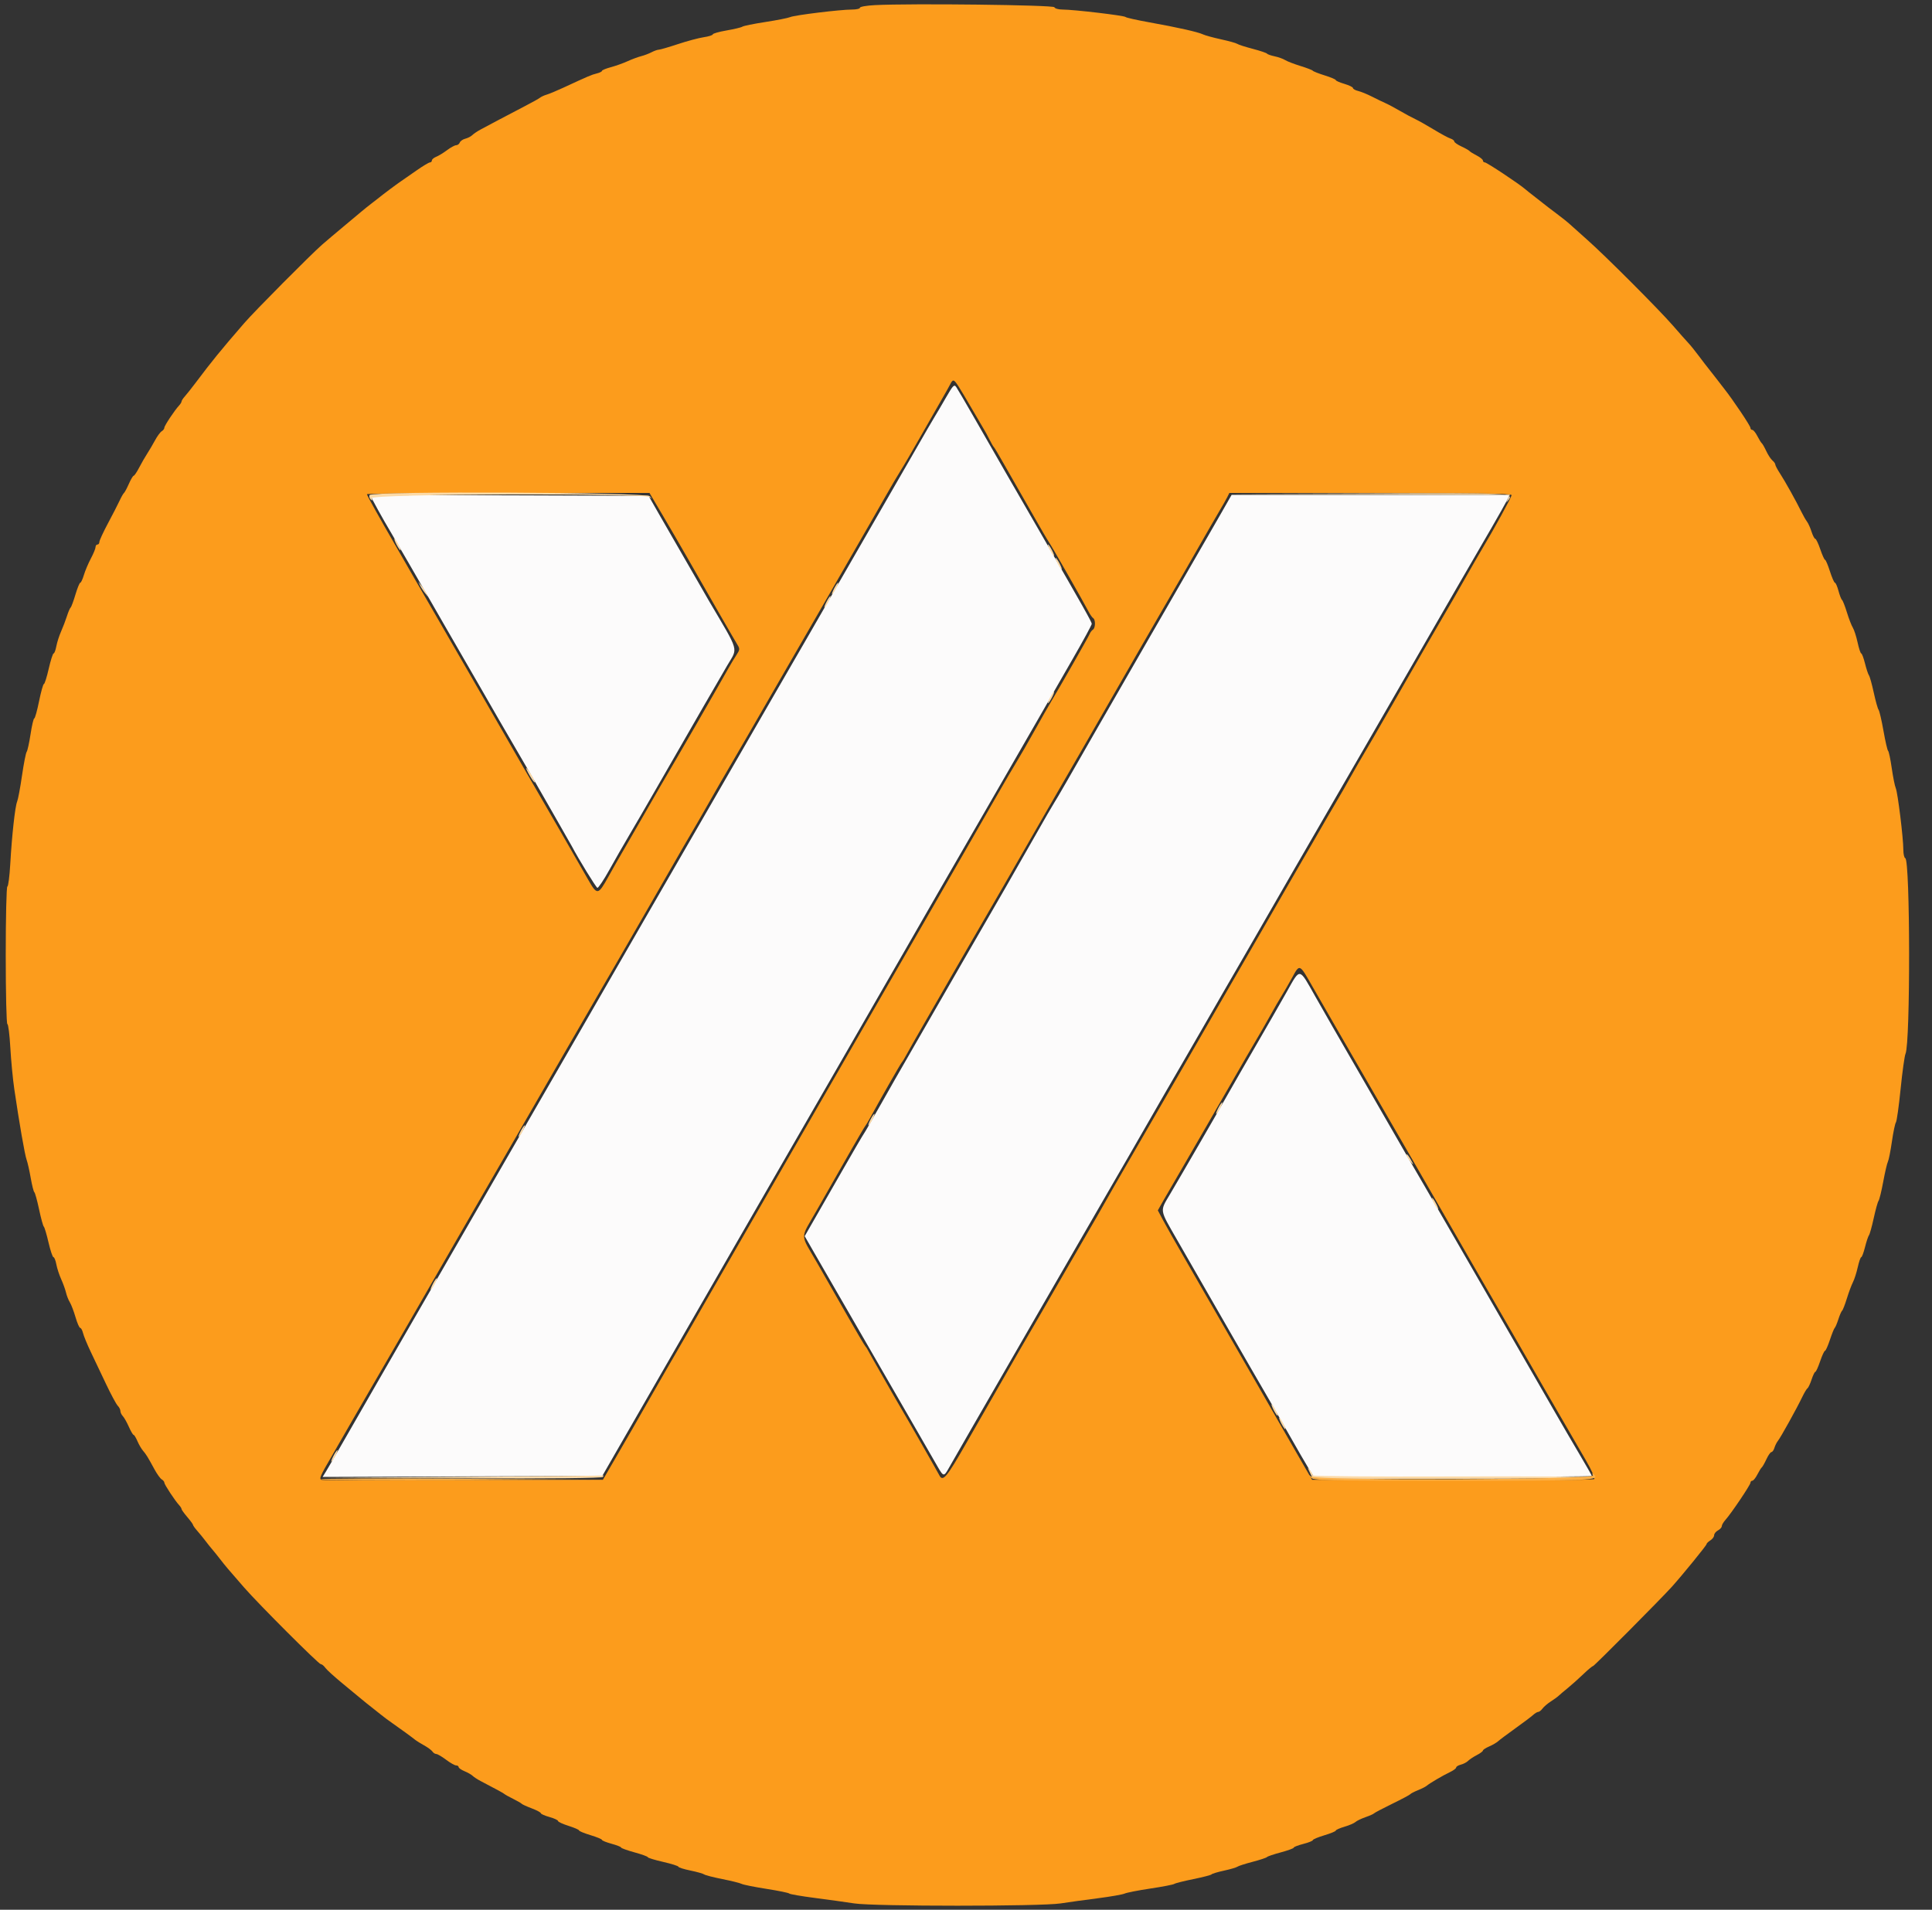 <svg id="svg" version="1.1" xmlns="http://www.w3.org/2000/svg" xmlns:xlink="http://www.w3.org/1999/xlink" width="400" height="395.472" viewBox="0, 0, 400,395.472"><rect x="0" y="0" width="400" height="395.472" fill="#333333" stroke="none"/><g id="svgg"><path id="path0" d="M195.835 82.359 C 194.918 83.956,193.886 85.707,193.543 86.251 C 193.200 86.795,191.238 90.178,189.183 93.769 C 187.127 97.359,183.793 103.145,181.774 106.627 C 179.754 110.109,176.472 115.806,174.481 119.288 C 172.489 122.770,169.209 128.467,167.191 131.949 C 165.173 135.430,161.829 141.217,159.760 144.807 C 151.463 159.208,148.311 164.669,144.801 170.722 C 142.782 174.204,139.492 179.901,137.489 183.383 C 135.486 186.864,132.199 192.562,130.184 196.044 C 126.687 202.084,120.021 213.648,118.096 217.013 C 117.137 218.687,111.953 227.665,110.784 229.674 C 110.404 230.326,108.760 233.175,107.130 236.004 C 102.062 244.802,96.559 254.337,92.745 260.930 C 90.730 264.411,87.492 270.020,85.550 273.393 C 83.607 276.766,80.324 282.463,78.254 286.053 C 76.184 289.644,73.115 294.985,71.434 297.923 C 69.753 300.861,68.022 303.844,67.587 304.553 L 66.797 305.841 95.747 305.739 L 124.697 305.638 127.878 300.099 C 129.627 297.052,131.369 294.026,131.748 293.373 C 132.127 292.720,134.176 289.159,136.302 285.460 C 140.901 277.457,146.323 268.036,151.332 259.347 C 153.339 255.865,157.081 249.367,159.647 244.906 C 164.722 236.085,169.389 227.987,175.330 217.692 C 177.429 214.054,180.812 208.172,182.847 204.620 C 184.883 201.068,186.729 197.863,186.950 197.498 C 187.298 196.924,192.435 187.981,194.900 183.659 C 196.133 181.497,202.962 169.662,207.159 162.413 C 209.176 158.932,212.508 153.145,214.564 149.555 C 216.620 145.964,220.044 140.000,222.174 136.301 C 224.303 132.601,226.042 129.397,226.038 129.179 C 226.032 128.797,224.164 125.478,216.083 111.493 C 209.792 100.607,205.248 92.713,201.780 86.647 C 199.976 83.492,198.276 80.583,198.002 80.183 C 197.552 79.527,197.341 79.739,195.835 82.359 M76.756 102.687 C 76.756 102.922,79.329 107.586,80.894 110.188 C 81.417 111.058,83.059 113.885,84.543 116.470 C 86.027 119.055,87.685 121.932,88.229 122.864 C 88.773 123.795,90.423 126.665,91.896 129.242 C 93.368 131.819,94.995 134.639,95.511 135.509 C 96.027 136.380,97.825 139.496,99.506 142.433 C 101.187 145.371,102.876 148.309,103.260 148.961 C 104.945 151.830,109.790 160.170,110.546 161.503 C 111.002 162.307,112.888 165.601,114.738 168.822 C 116.588 172.043,118.241 174.946,118.412 175.272 C 119.753 177.835,123.392 183.760,123.679 183.848 C 123.875 183.908,124.998 182.226,126.174 180.109 C 127.350 177.993,129.156 174.837,130.188 173.096 C 131.220 171.355,133.751 166.993,135.811 163.403 C 143.447 150.094,148.936 140.572,150.607 137.734 C 152.801 134.007,153.171 135.294,146.782 124.431 C 146.398 123.778,144.708 120.841,143.027 117.903 C 141.345 114.965,139.654 112.028,139.267 111.375 C 138.881 110.722,137.601 108.497,136.422 106.429 L 134.279 102.671 105.517 102.569 C 89.698 102.513,76.756 102.566,76.756 102.687 M252.819 106.290 C 251.622 108.390,250.265 110.749,249.804 111.533 C 249.342 112.316,247.587 115.361,245.902 118.299 C 244.218 121.236,242.524 124.174,242.139 124.827 C 241.753 125.480,239.699 129.041,237.574 132.740 C 235.449 136.439,232.446 141.657,230.901 144.335 C 229.355 147.013,227.715 149.861,227.256 150.665 C 221.225 161.221,218.843 165.347,218.304 166.172 C 217.949 166.716,216.249 169.654,214.526 172.700 C 210.955 179.015,205.890 187.828,199.406 199.011 C 196.945 203.254,193.224 209.718,191.136 213.374 C 189.048 217.030,187.049 220.502,186.695 221.089 C 186.341 221.676,184.495 224.916,182.592 228.289 C 180.689 231.662,178.994 234.599,178.824 234.817 C 178.654 235.035,176.781 238.239,174.662 241.939 C 172.543 245.638,169.864 250.312,168.707 252.324 L 166.605 255.984 168.707 259.644 C 170.988 263.615,176.221 272.680,182.011 282.690 C 184.024 286.172,187.362 291.958,189.428 295.549 C 191.493 299.139,193.620 302.834,194.153 303.759 C 195.333 305.805,195.436 305.814,196.473 303.953 C 196.927 303.139,199.044 299.446,201.179 295.747 C 207.373 285.011,212.321 276.427,216.116 269.832 C 218.057 266.459,221.347 260.762,223.426 257.171 C 225.506 253.581,228.474 248.443,230.023 245.753 C 231.572 243.064,233.284 240.105,233.828 239.177 C 234.686 237.714,238.639 230.837,241.185 226.378 C 241.641 225.579,243.311 222.700,244.895 219.980 C 246.479 217.260,248.175 214.322,248.663 213.452 C 249.151 212.582,251.203 209.021,253.222 205.539 C 256.706 199.533,259.717 194.312,268.052 179.822 C 270.055 176.340,273.348 170.643,275.371 167.161 C 277.393 163.680,280.713 157.938,282.749 154.402 C 289.855 142.055,299.696 124.998,301.710 121.538 C 307.981 110.763,311.195 105.172,311.818 103.956 L 312.578 102.473 283.786 102.473 L 254.995 102.473 252.819 106.290 M266.356 205.481 C 264.988 207.906,262.111 212.918,259.962 216.617 C 257.813 220.317,255.302 224.679,254.382 226.311 C 252.380 229.863,244.704 243.133,242.280 247.231 C 240.102 250.914,240.009 250.286,243.665 256.677 C 247.373 263.161,254.225 275.086,255.201 276.756 C 255.583 277.409,257.274 280.346,258.959 283.284 C 260.644 286.222,262.311 289.100,262.663 289.681 C 263.015 290.262,264.796 293.378,266.621 296.605 C 268.445 299.832,270.403 303.223,270.973 304.140 L 272.008 305.807 300.791 305.821 C 316.622 305.829,329.575 305.753,329.575 305.652 C 329.575 305.550,328.437 303.547,327.047 301.201 C 325.657 298.854,323.447 295.064,322.135 292.779 C 319.148 287.578,313.853 278.383,308.806 269.634 C 306.672 265.935,303.336 260.148,301.393 256.775 C 297.099 249.324,292.153 240.782,291.198 239.169 C 290.811 238.516,289.120 235.579,287.438 232.641 C 285.757 229.703,284.065 226.766,283.679 226.113 C 283.293 225.460,281.598 222.522,279.914 219.585 C 278.229 216.647,276.432 213.531,275.920 212.661 C 275.407 211.790,273.812 208.995,272.376 206.449 C 268.875 200.247,269.271 200.311,266.356 205.481 " stroke="none" fill="#fcfbfb" fill-rule="evenodd"></path><path id="path1" d="M181.108 1.062 C 179.421 1.149,178.042 1.391,178.042 1.599 C 178.042 1.808,177.292 1.978,176.376 1.978 C 173.972 1.978,164.533 3.132,163.600 3.540 C 163.165 3.731,160.851 4.188,158.457 4.557 C 156.063 4.925,153.927 5.358,153.709 5.518 C 153.492 5.678,152.023 6.031,150.445 6.303 C 148.867 6.575,147.577 6.940,147.577 7.113 C 147.577 7.286,146.731 7.553,145.697 7.707 C 144.664 7.861,142.257 8.504,140.350 9.137 C 138.443 9.769,136.662 10.288,136.394 10.289 C 136.125 10.291,135.448 10.530,134.890 10.822 C 134.331 11.113,133.358 11.481,132.727 11.639 C 132.096 11.798,130.838 12.266,129.930 12.679 C 129.022 13.093,127.458 13.651,126.454 13.919 C 125.450 14.188,124.629 14.529,124.629 14.678 C 124.629 14.827,124.139 15.068,123.541 15.213 C 122.497 15.466,121.817 15.756,116.518 18.211 C 115.213 18.816,113.713 19.439,113.186 19.595 C 112.658 19.751,112.035 20.038,111.801 20.233 C 111.567 20.427,110.129 21.228,108.605 22.014 C 107.082 22.799,104.679 24.060,103.264 24.816 C 101.850 25.571,100.158 26.473,99.505 26.820 C 98.853 27.167,98.083 27.683,97.796 27.968 C 97.509 28.253,96.854 28.591,96.341 28.720 C 95.828 28.848,95.312 29.205,95.194 29.511 C 95.077 29.818,94.742 30.069,94.451 30.069 C 94.160 30.069,93.309 30.530,92.560 31.093 C 91.810 31.655,90.796 32.274,90.307 32.467 C 89.817 32.661,89.416 33.002,89.416 33.225 C 89.416 33.448,89.236 33.630,89.016 33.630 C 88.796 33.630,87.537 34.387,86.218 35.312 C 84.899 36.236,83.425 37.260,82.943 37.587 C 82.066 38.180,79.360 40.204,78.447 40.950 C 78.181 41.167,77.493 41.701,76.918 42.136 C 76.344 42.572,75.405 43.325,74.831 43.810 C 74.258 44.295,72.542 45.730,71.019 46.998 C 69.496 48.267,67.547 49.917,66.688 50.666 C 64.362 52.694,52.701 64.444,50.573 66.903 C 45.632 72.613,43.987 74.632,40.457 79.323 C 39.640 80.408,38.660 81.643,38.279 82.068 C 37.898 82.492,37.587 82.971,37.587 83.132 C 37.587 83.293,37.364 83.663,37.092 83.953 C 36.157 84.952,34.026 88.161,34.026 88.571 C 34.026 88.797,33.782 89.124,33.484 89.298 C 33.186 89.472,32.557 90.326,32.088 91.197 C 31.618 92.067,30.885 93.314,30.459 93.966 C 30.033 94.619,29.290 95.910,28.809 96.835 C 28.327 97.760,27.818 98.516,27.677 98.516 C 27.535 98.516,27.086 99.273,26.678 100.198 C 26.270 101.123,25.818 101.968,25.674 102.077 C 25.529 102.186,25.122 102.898,24.769 103.660 C 24.416 104.421,23.328 106.542,22.351 108.371 C 21.373 110.201,20.574 111.937,20.574 112.229 C 20.574 112.521,20.396 112.760,20.178 112.760 C 19.960 112.760,19.782 113.000,19.782 113.294 C 19.782 113.588,19.347 114.647,18.815 115.648 C 18.283 116.648,17.632 118.188,17.368 119.070 C 17.104 119.951,16.766 120.673,16.617 120.673 C 16.469 120.673,16.016 121.785,15.611 123.145 C 15.206 124.505,14.759 125.707,14.616 125.816 C 14.474 125.925,14.132 126.726,13.855 127.596 C 13.579 128.467,13.035 129.891,12.647 130.762 C 12.259 131.632,11.816 133.012,11.663 133.828 C 11.511 134.644,11.257 135.312,11.099 135.312 C 10.941 135.312,10.487 136.736,10.089 138.477 C 9.691 140.218,9.241 141.642,9.089 141.642 C 8.937 141.642,8.487 143.244,8.089 145.203 C 7.692 147.161,7.244 148.764,7.095 148.764 C 6.945 148.764,6.599 150.232,6.326 152.028 C 6.053 153.823,5.691 155.470,5.521 155.687 C 5.351 155.905,4.915 158.131,4.552 160.633 C 4.188 163.136,3.739 165.539,3.553 165.974 C 3.124 166.980,2.465 172.954,2.123 178.941 C 1.977 181.493,1.707 183.581,1.522 183.581 C 1.338 183.581,1.187 189.990,1.187 197.824 C 1.187 205.658,1.339 212.067,1.525 212.067 C 1.711 212.067,1.986 214.248,2.136 216.914 C 2.286 219.580,2.656 223.452,2.958 225.519 C 3.973 232.463,5.139 239.161,5.508 240.158 C 5.709 240.702,6.092 242.394,6.358 243.917 C 6.624 245.440,6.962 246.775,7.110 246.884 C 7.258 246.993,7.700 248.595,8.092 250.445 C 8.485 252.295,8.924 253.897,9.068 254.006 C 9.212 254.115,9.650 255.584,10.040 257.270 C 10.431 258.956,10.893 260.336,11.068 260.336 C 11.243 260.336,11.511 261.004,11.663 261.820 C 11.816 262.636,12.268 264.022,12.668 264.900 C 13.067 265.778,13.517 267.024,13.668 267.670 C 13.819 268.315,14.175 269.218,14.461 269.678 C 14.747 270.137,15.272 271.517,15.629 272.744 C 15.986 273.971,16.424 274.975,16.602 274.975 C 16.781 274.975,17.047 275.465,17.194 276.063 C 17.341 276.662,18.055 278.398,18.780 279.921 C 19.504 281.444,20.938 284.460,21.965 286.623 C 22.991 288.785,24.078 290.801,24.379 291.102 C 24.680 291.403,24.926 291.891,24.926 292.186 C 24.926 292.481,25.152 292.958,25.427 293.246 C 25.703 293.533,26.264 294.525,26.674 295.450 C 27.084 296.375,27.527 297.132,27.659 297.132 C 27.790 297.132,28.145 297.710,28.448 298.417 C 28.750 299.125,29.267 300.016,29.597 300.398 C 30.258 301.164,30.604 301.726,32.000 304.298 C 32.518 305.253,33.186 306.176,33.484 306.350 C 33.782 306.524,34.026 306.830,34.026 307.031 C 34.026 307.411,36.234 310.766,37.092 311.690 C 37.364 311.983,37.587 312.344,37.587 312.491 C 37.588 312.639,38.122 313.383,38.773 314.144 C 39.425 314.906,39.959 315.637,39.960 315.768 C 39.960 315.900,40.361 316.461,40.851 317.016 C 41.340 317.570,42.097 318.498,42.532 319.077 C 42.967 319.656,43.591 320.436,43.917 320.810 C 44.243 321.184,44.987 322.107,45.570 322.862 C 46.659 324.271,47.322 325.055,50.551 328.748 C 53.629 332.268,65.969 344.609,66.410 344.609 C 66.635 344.609,67.053 344.942,67.337 345.349 C 67.622 345.755,69.190 347.186,70.822 348.528 C 72.453 349.869,74.258 351.362,74.831 351.844 C 75.405 352.326,76.338 353.076,76.904 353.511 C 77.471 353.947,78.368 354.659,78.898 355.094 C 79.427 355.529,80.504 356.330,81.292 356.874 C 82.762 357.890,85.350 359.780,86.053 360.351 C 86.271 360.528,87.072 361.020,87.834 361.444 C 88.595 361.868,89.361 362.438,89.535 362.710 C 89.709 362.982,90.065 363.210,90.326 363.216 C 90.587 363.222,91.501 363.756,92.355 364.403 C 93.210 365.049,94.145 365.579,94.432 365.579 C 94.720 365.579,94.955 365.735,94.955 365.926 C 94.955 366.117,95.505 366.501,96.176 366.780 C 96.847 367.058,97.604 367.490,97.858 367.741 C 98.111 367.992,98.853 368.475,99.505 368.815 C 102.758 370.508,104.271 371.334,104.451 371.513 C 104.560 371.622,105.361 372.066,106.231 372.499 C 107.102 372.932,107.903 373.393,108.012 373.524 C 108.121 373.655,109.055 374.081,110.089 374.472 C 111.123 374.862,111.968 375.312,111.968 375.472 C 111.968 375.632,112.770 375.987,113.749 376.261 C 114.728 376.535,115.529 376.905,115.529 377.084 C 115.529 377.262,116.508 377.716,117.705 378.094 C 118.902 378.471,119.881 378.897,119.881 379.040 C 119.881 379.184,120.950 379.624,122.255 380.020 C 123.561 380.415,124.629 380.856,124.629 381.000 C 124.629 381.144,125.519 381.504,126.607 381.800 C 127.695 382.096,128.586 382.448,128.586 382.580 C 128.586 382.713,129.832 383.163,131.355 383.581 C 132.878 383.998,134.125 384.451,134.125 384.588 C 134.125 384.724,135.549 385.161,137.290 385.559 C 139.031 385.956,140.455 386.406,140.455 386.559 C 140.455 386.711,141.568 387.065,142.928 387.344 C 144.288 387.624,145.579 387.988,145.796 388.152 C 146.014 388.316,147.705 388.751,149.555 389.118 C 151.405 389.485,153.203 389.932,153.552 390.112 C 153.901 390.291,156.215 390.756,158.695 391.145 C 161.176 391.534,163.294 391.967,163.403 392.108 C 163.511 392.248,165.915 392.662,168.744 393.028 C 171.573 393.393,175.223 393.901,176.855 394.155 C 180.924 394.791,215.512 394.791,219.585 394.156 C 221.217 393.901,224.688 393.421,227.300 393.088 C 229.911 392.755,232.404 392.319,232.839 392.120 C 233.274 391.920,235.678 391.449,238.180 391.074 C 240.682 390.700,242.908 390.269,243.126 390.117 C 243.343 389.965,245.124 389.516,247.082 389.120 C 249.041 388.723,250.732 388.283,250.841 388.141 C 250.950 388.000,252.107 387.652,253.412 387.370 C 254.718 387.087,255.964 386.723,256.182 386.560 C 256.400 386.398,257.824 385.939,259.347 385.541 C 260.870 385.142,262.206 384.700,262.315 384.558 C 262.423 384.416,263.714 383.979,265.183 383.585 C 266.652 383.192,267.854 382.752,267.854 382.608 C 267.854 382.463,268.744 382.117,269.832 381.838 C 270.920 381.560,271.810 381.204,271.810 381.047 C 271.810 380.891,272.878 380.443,274.184 380.052 C 275.490 379.661,276.558 379.221,276.558 379.074 C 276.558 378.928,277.369 378.568,278.360 378.276 C 279.351 377.983,280.375 377.543,280.635 377.299 C 280.895 377.055,281.820 376.607,282.690 376.304 C 283.561 376.002,284.362 375.646,284.471 375.513 C 284.580 375.380,286.271 374.491,288.229 373.535 C 290.188 372.580,291.879 371.680,291.988 371.535 C 292.097 371.389,292.809 371.020,293.571 370.714 C 294.332 370.408,295.134 370.004,295.351 369.817 C 295.959 369.293,298.762 367.644,300.198 366.966 C 300.905 366.632,301.484 366.203,301.484 366.012 C 301.484 365.821,301.916 365.556,302.445 365.423 C 302.974 365.290,303.650 364.938,303.948 364.640 C 304.246 364.342,305.060 363.804,305.756 363.444 C 306.453 363.084,307.023 362.659,307.023 362.500 C 307.023 362.341,307.601 361.962,308.309 361.657 C 309.016 361.352,309.862 360.858,310.188 360.559 C 310.514 360.260,312.117 359.060,313.749 357.894 C 315.381 356.727,317.028 355.487,317.409 355.137 C 317.789 354.787,318.269 354.500,318.474 354.500 C 318.679 354.500,319.080 354.186,319.364 353.801 C 319.649 353.417,320.415 352.761,321.068 352.344 C 321.721 351.927,322.453 351.396,322.695 351.164 C 322.937 350.932,323.791 350.208,324.593 349.555 C 325.396 348.902,326.840 347.611,327.803 346.686 C 328.766 345.762,329.677 345.005,329.827 345.005 C 330.057 345.005,343.993 330.980,346.142 328.586 C 348.357 326.118,353.314 320.029,353.314 319.776 C 353.314 319.612,353.670 319.256,354.105 318.984 C 354.540 318.712,354.896 318.231,354.896 317.914 C 354.896 317.597,355.252 317.147,355.687 316.914 C 356.123 316.681,356.479 316.286,356.479 316.035 C 356.479 315.785,356.809 315.213,357.213 314.763 C 358.421 313.419,362.413 307.493,362.413 307.044 C 362.413 306.815,362.587 306.627,362.799 306.627 C 363.011 306.627,363.481 306.048,363.843 305.341 C 364.206 304.634,364.620 303.966,364.764 303.858 C 364.908 303.749,365.337 302.992,365.717 302.176 C 366.096 301.360,366.565 300.692,366.757 300.692 C 366.950 300.692,367.231 300.292,367.381 299.802 C 367.531 299.313,367.854 298.668,368.100 298.370 C 368.644 297.709,372.018 291.628,373.114 289.334 C 373.552 288.418,374.051 287.581,374.224 287.474 C 374.397 287.367,374.777 286.559,375.068 285.678 C 375.359 284.796,375.709 284.075,375.847 284.075 C 375.985 284.075,376.430 283.096,376.837 281.899 C 377.244 280.702,377.697 279.723,377.844 279.723 C 377.991 279.723,378.451 278.699,378.866 277.448 C 379.281 276.197,379.729 275.084,379.862 274.975 C 379.994 274.866,380.333 274.065,380.613 273.195 C 380.894 272.324,381.242 271.523,381.388 271.414 C 381.533 271.306,381.978 270.163,382.377 268.876 C 382.776 267.589,383.340 266.077,383.631 265.516 C 383.922 264.955,384.370 263.560,384.626 262.416 C 384.882 261.272,385.207 260.336,385.349 260.336 C 385.491 260.336,385.842 259.402,386.129 258.259 C 386.415 257.117,386.786 256.004,386.951 255.786 C 387.117 255.569,387.562 253.966,387.941 252.226 C 388.319 250.485,388.766 248.882,388.935 248.665 C 389.104 248.447,389.539 246.667,389.901 244.708 C 390.264 242.750,390.701 240.878,390.873 240.548 C 391.045 240.219,391.416 238.349,391.698 236.394 C 391.980 234.439,392.354 232.651,392.529 232.421 C 392.704 232.191,393.142 229.076,393.501 225.497 C 393.861 221.919,394.319 218.635,394.519 218.200 C 395.539 215.983,395.490 178.055,394.467 177.714 C 394.246 177.640,394.065 176.845,394.065 175.947 C 394.065 173.545,392.906 164.124,392.497 163.205 C 392.304 162.770,391.928 160.900,391.663 159.050 C 391.397 157.201,391.060 155.598,390.914 155.490 C 390.768 155.381,390.335 153.513,389.953 151.339 C 389.570 149.165,389.115 147.206,388.942 146.987 C 388.769 146.767,388.319 145.163,387.941 143.422 C 387.562 141.682,387.117 140.079,386.951 139.862 C 386.786 139.644,386.415 138.531,386.129 137.389 C 385.842 136.246,385.491 135.312,385.349 135.312 C 385.207 135.312,384.868 134.288,384.595 133.037 C 384.323 131.785,383.877 130.406,383.606 129.970 C 383.334 129.535,382.784 128.111,382.382 126.805 C 381.980 125.500,381.526 124.342,381.371 124.233 C 381.217 124.125,380.887 123.279,380.639 122.354 C 380.390 121.429,380.060 120.673,379.906 120.673 C 379.751 120.673,379.283 119.604,378.865 118.299 C 378.448 116.993,377.996 115.925,377.859 115.925 C 377.723 115.925,377.279 114.946,376.872 113.749 C 376.465 112.552,375.997 111.573,375.832 111.573 C 375.667 111.573,375.317 110.905,375.055 110.089 C 374.793 109.273,374.371 108.338,374.118 108.012 C 373.865 107.685,373.354 106.795,372.981 106.034 C 371.884 103.789,369.561 99.619,368.522 98.030 C 367.991 97.219,367.557 96.395,367.557 96.199 C 367.557 96.004,367.287 95.619,366.956 95.345 C 366.626 95.071,366.056 94.203,365.691 93.417 C 365.325 92.631,364.908 91.899,364.764 91.790 C 364.620 91.682,364.206 91.014,363.843 90.307 C 363.481 89.599,363.011 89.021,362.799 89.021 C 362.587 89.021,362.413 88.833,362.413 88.604 C 362.413 88.192,358.803 82.809,356.988 80.514 C 356.472 79.862,355.746 78.920,355.374 78.422 C 355.002 77.924,354.342 77.081,353.907 76.549 C 353.472 76.018,352.493 74.744,351.731 73.720 C 350.969 72.695,349.990 71.482,349.555 71.024 C 349.120 70.567,347.695 68.960,346.390 67.454 C 343.486 64.104,332.303 52.903,328.618 49.654 C 327.137 48.348,325.546 46.924,325.083 46.489 C 324.619 46.053,323.348 45.034,322.258 44.224 C 321.168 43.414,319.891 42.435,319.419 42.048 C 318.948 41.661,318.091 40.989,317.515 40.554 C 316.939 40.119,316.158 39.496,315.779 39.169 C 314.452 38.025,307.822 33.630,307.425 33.630 C 307.204 33.630,307.023 33.457,307.023 33.245 C 307.023 33.033,306.444 32.563,305.737 32.200 C 305.030 31.838,304.362 31.423,304.253 31.279 C 304.144 31.135,303.388 30.706,302.572 30.327 C 301.756 29.947,301.088 29.479,301.088 29.286 C 301.088 29.093,300.729 28.822,300.290 28.682 C 299.850 28.543,298.299 27.705,296.843 26.820 C 295.387 25.935,293.654 24.960,292.993 24.653 C 292.331 24.345,290.900 23.575,289.812 22.941 C 288.724 22.307,287.389 21.595,286.845 21.359 C 286.301 21.123,285.054 20.520,284.075 20.019 C 283.096 19.518,281.805 18.990,281.207 18.844 C 280.608 18.699,280.119 18.425,280.119 18.236 C 280.119 18.046,279.318 17.655,278.338 17.366 C 277.359 17.077,276.558 16.725,276.558 16.585 C 276.558 16.445,275.534 16.011,274.283 15.621 C 273.032 15.232,271.919 14.796,271.810 14.652 C 271.701 14.509,270.544 14.063,269.238 13.661 C 267.933 13.260,266.508 12.710,266.073 12.439 C 265.638 12.169,264.659 11.818,263.897 11.661 C 263.136 11.503,262.423 11.252,262.315 11.103 C 262.206 10.954,260.870 10.506,259.347 10.107 C 257.824 9.709,256.400 9.251,256.182 9.090 C 255.964 8.929,254.451 8.505,252.819 8.148 C 251.187 7.792,249.496 7.329,249.060 7.119 C 248.022 6.620,243.864 5.686,237.982 4.629 C 235.371 4.160,233.145 3.661,233.037 3.520 C 232.807 3.222,222.296 1.978,220.009 1.978 C 219.153 1.978,218.392 1.765,218.304 1.500 C 218.145 1.024,188.576 0.675,181.108 1.062 M198.460 80.022 C 198.918 80.728,200.217 82.908,201.347 84.866 C 202.477 86.825,203.572 88.694,203.780 89.021 C 203.989 89.347,204.470 90.237,204.849 90.999 C 205.229 91.761,205.641 92.473,205.765 92.582 C 205.890 92.690,206.780 94.183,207.744 95.898 C 208.707 97.613,209.941 99.774,210.485 100.700 C 211.029 101.626,212.618 104.407,214.016 106.879 C 215.414 109.352,216.859 111.820,217.228 112.364 C 217.892 113.344,224.324 124.621,225.404 126.698 C 225.712 127.292,226.132 127.882,226.336 128.008 C 226.843 128.321,226.804 130.061,226.283 130.383 C 226.050 130.527,225.738 130.938,225.590 131.297 C 225.331 131.926,219.511 142.140,217.713 145.124 C 217.227 145.929,215.637 148.724,214.179 151.335 C 212.721 153.947,211.081 156.795,210.536 157.666 C 209.990 158.536,207.912 162.097,205.919 165.579 C 203.925 169.060,200.602 174.847,198.533 178.437 C 196.465 182.028,192.675 188.615,190.111 193.076 C 187.548 197.537,183.801 204.036,181.786 207.517 C 179.771 210.999,176.457 216.754,174.422 220.306 C 172.387 223.858,170.541 227.063,170.319 227.428 C 170.098 227.792,168.406 230.731,166.561 233.959 C 164.715 237.186,162.920 240.302,162.572 240.882 C 162.224 241.463,160.518 244.431,158.780 247.478 C 157.042 250.524,153.607 256.489,151.147 260.732 C 148.687 264.975,146.276 269.159,145.791 270.030 C 144.913 271.603,139.570 280.879,138.203 283.203 C 137.809 283.871,136.084 286.878,134.368 289.885 C 130.697 296.319,130.849 296.054,127.468 301.879 L 124.827 306.429 95.945 306.532 C 80.059 306.588,66.834 306.547,66.556 306.441 C 66.027 306.239,66.315 305.582,68.752 301.421 C 69.346 300.407,71.036 297.469,72.509 294.893 C 73.981 292.316,75.714 289.318,76.359 288.229 C 77.005 287.141,78.738 284.150,80.211 281.581 C 81.683 279.013,83.244 276.313,83.680 275.581 C 84.115 274.849,85.806 271.916,87.438 269.062 C 89.070 266.208,90.762 263.270,91.197 262.534 C 91.632 261.797,93.295 258.909,94.892 256.116 C 96.489 253.324,99.452 248.190,101.478 244.708 C 103.503 241.227,106.794 235.529,108.790 232.047 C 110.786 228.566,114.272 222.512,116.537 218.595 C 118.802 214.679,122.128 208.925,123.928 205.809 C 125.728 202.694,127.382 199.845,127.604 199.479 C 127.825 199.113,129.516 196.177,131.362 192.956 C 133.208 189.735,134.899 186.797,135.121 186.428 C 135.342 186.059,137.034 183.116,138.880 179.888 C 140.725 176.660,142.630 173.366,143.113 172.568 C 143.596 171.771,145.254 168.892,146.797 166.172 C 148.341 163.452,150.031 160.514,150.553 159.644 C 151.076 158.773,152.712 155.959,154.189 153.389 C 157.206 148.139,157.399 147.804,161.536 140.653 C 165.291 134.163,169.634 126.640,170.920 124.396 C 171.464 123.447,173.155 120.510,174.679 117.869 C 176.202 115.228,177.918 112.241,178.492 111.232 C 179.065 110.223,179.798 108.952,180.119 108.408 C 180.440 107.864,181.813 105.460,183.171 103.066 C 184.529 100.673,186.046 98.091,186.542 97.329 C 187.037 96.568,188.844 93.472,190.556 90.451 C 192.269 87.430,194.251 83.958,194.962 82.736 C 195.674 81.514,196.459 80.114,196.707 79.624 C 197.299 78.459,197.469 78.497,198.460 80.022 M137.216 106.726 C 138.726 109.283,141.027 113.244,142.329 115.529 C 146.890 123.531,152.195 132.748,152.724 133.591 C 153.186 134.329,153.158 134.594,152.513 135.569 C 152.104 136.189,151.404 137.344,150.959 138.135 C 147.942 143.488,140.528 156.340,136.494 163.205 C 136.111 163.858,134.421 166.795,132.740 169.733 C 131.059 172.671,129.260 175.786,128.741 176.657 C 128.223 177.527,126.983 179.708,125.984 181.503 C 123.780 185.467,123.658 185.478,121.618 181.891 C 119.276 177.770,113.077 167.017,108.680 159.446 C 106.595 155.856,103.263 150.069,101.277 146.588 C 99.290 143.106,97.343 139.723,96.949 139.070 C 96.555 138.417,94.857 135.480,93.176 132.542 C 91.495 129.604,89.697 126.489,89.181 125.618 C 88.665 124.748,87.039 121.932,85.566 119.362 C 84.093 116.791,82.443 113.922,81.899 112.986 C 78.808 107.668,75.964 102.567,75.964 102.339 C 75.964 102.195,89.128 102.077,105.217 102.077 L 134.471 102.077 137.216 106.726 M312.957 102.525 C 312.957 102.925,309.313 109.580,306.810 113.749 C 306.288 114.619,304.598 117.557,303.054 120.277 C 301.511 122.997,299.821 125.935,299.298 126.805 C 298.776 127.676,297.140 130.492,295.663 133.063 C 294.186 135.634,292.532 138.507,291.988 139.447 C 291.444 140.387,289.753 143.335,288.229 146.000 C 286.706 148.664,285.015 151.598,284.471 152.521 C 282.096 156.548,279.854 160.427,279.021 161.953 C 278.526 162.859,277.725 164.259,277.241 165.065 C 276.756 165.870,275.470 168.076,274.382 169.966 C 273.294 171.856,272.033 174.046,271.581 174.832 C 271.129 175.618,270.286 177.062,269.709 178.042 C 269.131 179.021,267.454 181.925,265.981 184.496 C 264.509 187.066,262.859 189.933,262.315 190.866 C 261.771 191.798,260.079 194.734,258.556 197.390 C 257.033 200.046,255.430 202.817,254.995 203.549 C 254.560 204.280,252.898 207.164,251.302 209.957 C 249.705 212.750,246.643 218.061,244.495 221.761 C 242.348 225.460,239.024 231.208,237.110 234.534 C 235.196 237.860,233.274 241.180,232.839 241.911 C 232.114 243.131,229.614 247.501,227.068 252.000 C 226.505 252.994,225.704 254.375,225.287 255.068 C 224.871 255.761,223.171 258.698,221.509 261.596 C 218.831 266.266,212.149 277.815,211.071 279.636 C 210.585 280.457,205.579 289.187,200.019 298.912 C 195.937 306.052,195.194 306.927,194.460 305.466 C 194.105 304.759,187.936 293.949,186.951 292.306 C 185.911 290.572,179.803 279.877,179.663 279.543 C 179.576 279.336,179.342 278.980,179.144 278.752 C 178.945 278.524,177.312 275.757,175.515 272.601 C 173.717 269.446,170.880 264.481,169.209 261.569 C 165.580 255.241,165.597 256.804,169.092 250.643 C 175.536 239.283,178.799 233.611,179.105 233.234 C 179.282 233.017,179.782 232.180,180.218 231.375 C 182.082 227.928,186.513 220.162,186.719 219.980 C 186.842 219.871,187.300 219.116,187.735 218.301 C 188.170 217.486,189.773 214.662,191.296 212.024 C 192.819 209.387,194.535 206.404,195.109 205.395 C 195.683 204.386,196.412 203.116,196.730 202.572 C 197.047 202.028,198.689 199.179,200.379 196.241 C 202.068 193.304,203.873 190.188,204.389 189.318 C 204.905 188.447,206.532 185.633,208.005 183.063 C 209.478 180.494,211.061 177.734,211.524 176.931 C 211.986 176.127,214.104 172.443,216.229 168.744 C 218.354 165.045,221.743 159.169,223.758 155.687 C 225.774 152.206,229.046 146.508,231.030 143.027 C 233.013 139.545,235.058 135.984,235.572 135.114 C 236.087 134.243,237.884 131.128,239.566 128.190 C 241.247 125.252,242.946 122.315,243.341 121.662 C 243.736 121.009,245.719 117.565,247.747 114.008 C 249.775 110.451,251.930 106.712,252.536 105.699 C 253.141 104.686,253.838 103.457,254.083 102.967 L 254.529 102.077 283.743 102.077 C 305.233 102.077,312.957 102.196,312.957 102.525 M271.825 204.451 C 273.157 206.790,275.899 211.553,277.918 215.035 C 279.936 218.516,283.332 224.392,285.463 228.091 C 287.594 231.790,290.989 237.666,293.007 241.147 C 295.025 244.629,298.336 250.380,300.366 253.927 C 302.395 257.475,304.411 260.978,304.847 261.713 C 305.282 262.448,306.884 265.222,308.408 267.876 C 309.931 270.531,311.622 273.459,312.166 274.383 C 312.710 275.307,314.402 278.244,315.925 280.910 C 317.448 283.576,319.139 286.517,319.683 287.445 C 320.227 288.373,321.940 291.333,323.489 294.022 C 325.038 296.712,327.229 300.495,328.358 302.431 C 329.509 304.404,330.261 306.099,330.069 306.291 C 329.881 306.479,316.659 306.587,300.687 306.531 L 271.646 306.429 267.996 300.099 C 265.989 296.617,262.721 290.920,260.735 287.438 C 258.748 283.956,255.417 278.170,253.333 274.580 C 251.249 270.989,249.146 267.339,248.660 266.469 C 248.173 265.598,246.484 262.661,244.905 259.941 C 243.326 257.221,241.513 254.016,240.876 252.819 L 239.718 250.643 240.947 248.467 C 241.624 247.270,242.501 245.757,242.896 245.104 C 243.292 244.451,244.993 241.513,246.678 238.576 C 248.363 235.638,250.164 232.522,250.680 231.652 C 251.196 230.781,252.823 227.955,254.296 225.371 C 255.768 222.786,257.418 219.917,257.962 218.994 C 260.454 214.767,262.587 211.071,263.407 209.560 C 263.899 208.654,264.742 207.201,265.282 206.330 C 265.821 205.460,266.823 203.724,267.508 202.473 C 269.117 199.538,268.995 199.483,271.825 204.451 " stroke="none" fill="#fc9c1c" fill-rule="evenodd"></path><path id="path2" d="" stroke="none" fill="#fcc16f" fill-rule="evenodd"></path><path id="path3" d="M76.537 102.507 C 76.390 102.744,76.479 103.144,76.734 103.397 C 77.088 103.748,77.136 103.693,76.935 103.165 C 76.592 102.265,133.514 102.069,134.521 102.967 C 134.993 103.388,134.997 103.359,134.552 102.770 C 133.914 101.927,77.054 101.670,76.537 102.507 M283.791 102.374 L 312.587 102.478 312.157 103.366 C 311.749 104.207,311.758 104.214,312.329 103.503 C 313.443 102.116,312.602 102.077,283.755 102.173 L 254.995 102.270 283.791 102.374 M82.097 112.760 C 82.435 113.412,82.800 113.947,82.909 113.947 C 83.017 113.947,82.830 113.412,82.493 112.760 C 82.155 112.107,81.790 111.573,81.681 111.573 C 81.572 111.573,81.759 112.107,82.097 112.760 M217.409 113.947 C 217.746 114.599,218.111 115.134,218.220 115.134 C 218.329 115.134,218.142 114.599,217.804 113.947 C 217.467 113.294,217.101 112.760,216.993 112.760 C 216.884 112.760,217.071 113.294,217.409 113.947 M218.991 116.716 C 219.329 117.369,219.694 117.903,219.803 117.903 C 219.912 117.903,219.724 117.369,219.387 116.716 C 219.049 116.063,218.684 115.529,218.575 115.529 C 218.466 115.529,218.654 116.063,218.991 116.716 M86.992 121.266 C 87.205 121.701,87.670 122.413,88.024 122.849 L 88.669 123.640 88.280 122.849 C 88.067 122.413,87.602 121.701,87.248 121.266 L 86.603 120.475 86.992 121.266 M172.700 121.860 C 172.363 122.512,172.176 123.046,172.284 123.046 C 172.393 123.046,172.758 122.512,173.096 121.860 C 173.434 121.207,173.621 120.673,173.512 120.673 C 173.403 120.673,173.038 121.207,172.700 121.860 M171.118 124.629 C 170.780 125.282,170.593 125.816,170.702 125.816 C 170.811 125.816,171.176 125.282,171.513 124.629 C 171.851 123.976,172.038 123.442,171.929 123.442 C 171.821 123.442,171.455 123.976,171.118 124.629 M217.409 144.411 C 217.071 145.064,216.884 145.598,216.993 145.598 C 217.101 145.598,217.467 145.064,217.804 144.411 C 218.142 143.759,218.329 143.225,218.220 143.225 C 218.111 143.225,217.746 143.759,217.409 144.411 M109.675 160.607 C 110.168 161.462,110.638 162.095,110.721 162.012 C 110.892 161.841,109.230 159.050,108.957 159.050 C 108.859 159.050,109.183 159.751,109.675 160.607 M252.226 229.476 C 251.888 230.129,251.701 230.663,251.810 230.663 C 251.918 230.663,252.284 230.129,252.621 229.476 C 252.959 228.823,253.146 228.289,253.037 228.289 C 252.928 228.289,252.563 228.823,252.226 229.476 M180.218 231.850 C 179.880 232.502,179.693 233.037,179.802 233.037 C 179.910 233.037,180.276 232.502,180.613 231.850 C 180.951 231.197,181.138 230.663,181.029 230.663 C 180.920 230.663,180.555 231.197,180.218 231.850 M107.814 234.224 C 107.476 234.876,107.289 235.410,107.398 235.410 C 107.507 235.410,107.872 234.876,108.210 234.224 C 108.547 233.571,108.734 233.037,108.626 233.037 C 108.517 233.037,108.152 233.571,107.814 234.224 M291.212 239.169 C 291.213 239.387,291.579 240.010,292.023 240.554 C 292.561 241.211,292.695 241.277,292.424 240.752 C 291.757 239.461,291.209 238.746,291.212 239.169 M296.934 249.258 C 297.271 249.911,297.637 250.445,297.745 250.445 C 297.854 250.445,297.667 249.911,297.329 249.258 C 296.992 248.605,296.627 248.071,296.518 248.071 C 296.409 248.071,296.596 248.605,296.934 249.258 M89.614 265.875 C 89.277 266.528,89.089 267.062,89.198 267.062 C 89.307 267.062,89.672 266.528,90.010 265.875 C 90.347 265.223,90.535 264.688,90.426 264.688 C 90.317 264.688,89.952 265.223,89.614 265.875 M263.699 291.988 C 264.037 292.641,264.402 293.175,264.511 293.175 C 264.620 293.175,264.433 292.641,264.095 291.988 C 263.757 291.335,263.392 290.801,263.283 290.801 C 263.175 290.801,263.362 291.335,263.699 291.988 M265.282 294.758 C 265.619 295.410,265.985 295.945,266.094 295.945 C 266.202 295.945,266.015 295.410,265.678 294.758 C 265.340 294.105,264.975 293.571,264.866 293.571 C 264.757 293.571,264.944 294.105,265.282 294.758 M69.041 301.484 C 68.703 302.136,68.516 302.671,68.625 302.671 C 68.733 302.671,69.099 302.136,69.436 301.484 C 69.774 300.831,69.961 300.297,69.852 300.297 C 69.743 300.297,69.378 300.831,69.041 301.484 M271.208 304.946 L 271.830 306.231 300.900 306.231 C 316.889 306.231,329.970 306.098,329.970 305.935 C 329.970 305.772,316.884 305.685,300.890 305.742 C 284.896 305.799,271.810 305.700,271.810 305.521 C 271.810 305.342,271.534 304.850,271.197 304.428 C 270.656 303.749,270.658 303.810,271.208 304.946 M95.747 305.836 L 66.667 306.041 95.625 306.136 C 114.606 306.199,124.667 306.095,124.827 305.836 C 124.961 305.618,125.016 305.483,124.949 305.535 C 124.882 305.587,111.741 305.723,95.747 305.836 " stroke="none" fill="#fcdaa7" fill-rule="evenodd"></path><path id="path4" d="M329.791 305.539 C 330.134 306.440,272.421 306.635,271.414 305.737 C 270.942 305.316,270.937 305.346,271.383 305.935 C 271.874 306.583,273.752 306.627,300.915 306.627 C 329.958 306.627,331.263 306.568,329.992 305.307 C 329.638 304.956,329.590 305.011,329.791 305.539 M66.412 306.333 C 66.577 306.498,79.787 306.587,95.769 306.531 L 124.827 306.429 95.470 306.231 C 79.323 306.123,66.247 306.168,66.412 306.333 " stroke="none" fill="#fcb046" fill-rule="evenodd"></path></g></svg>